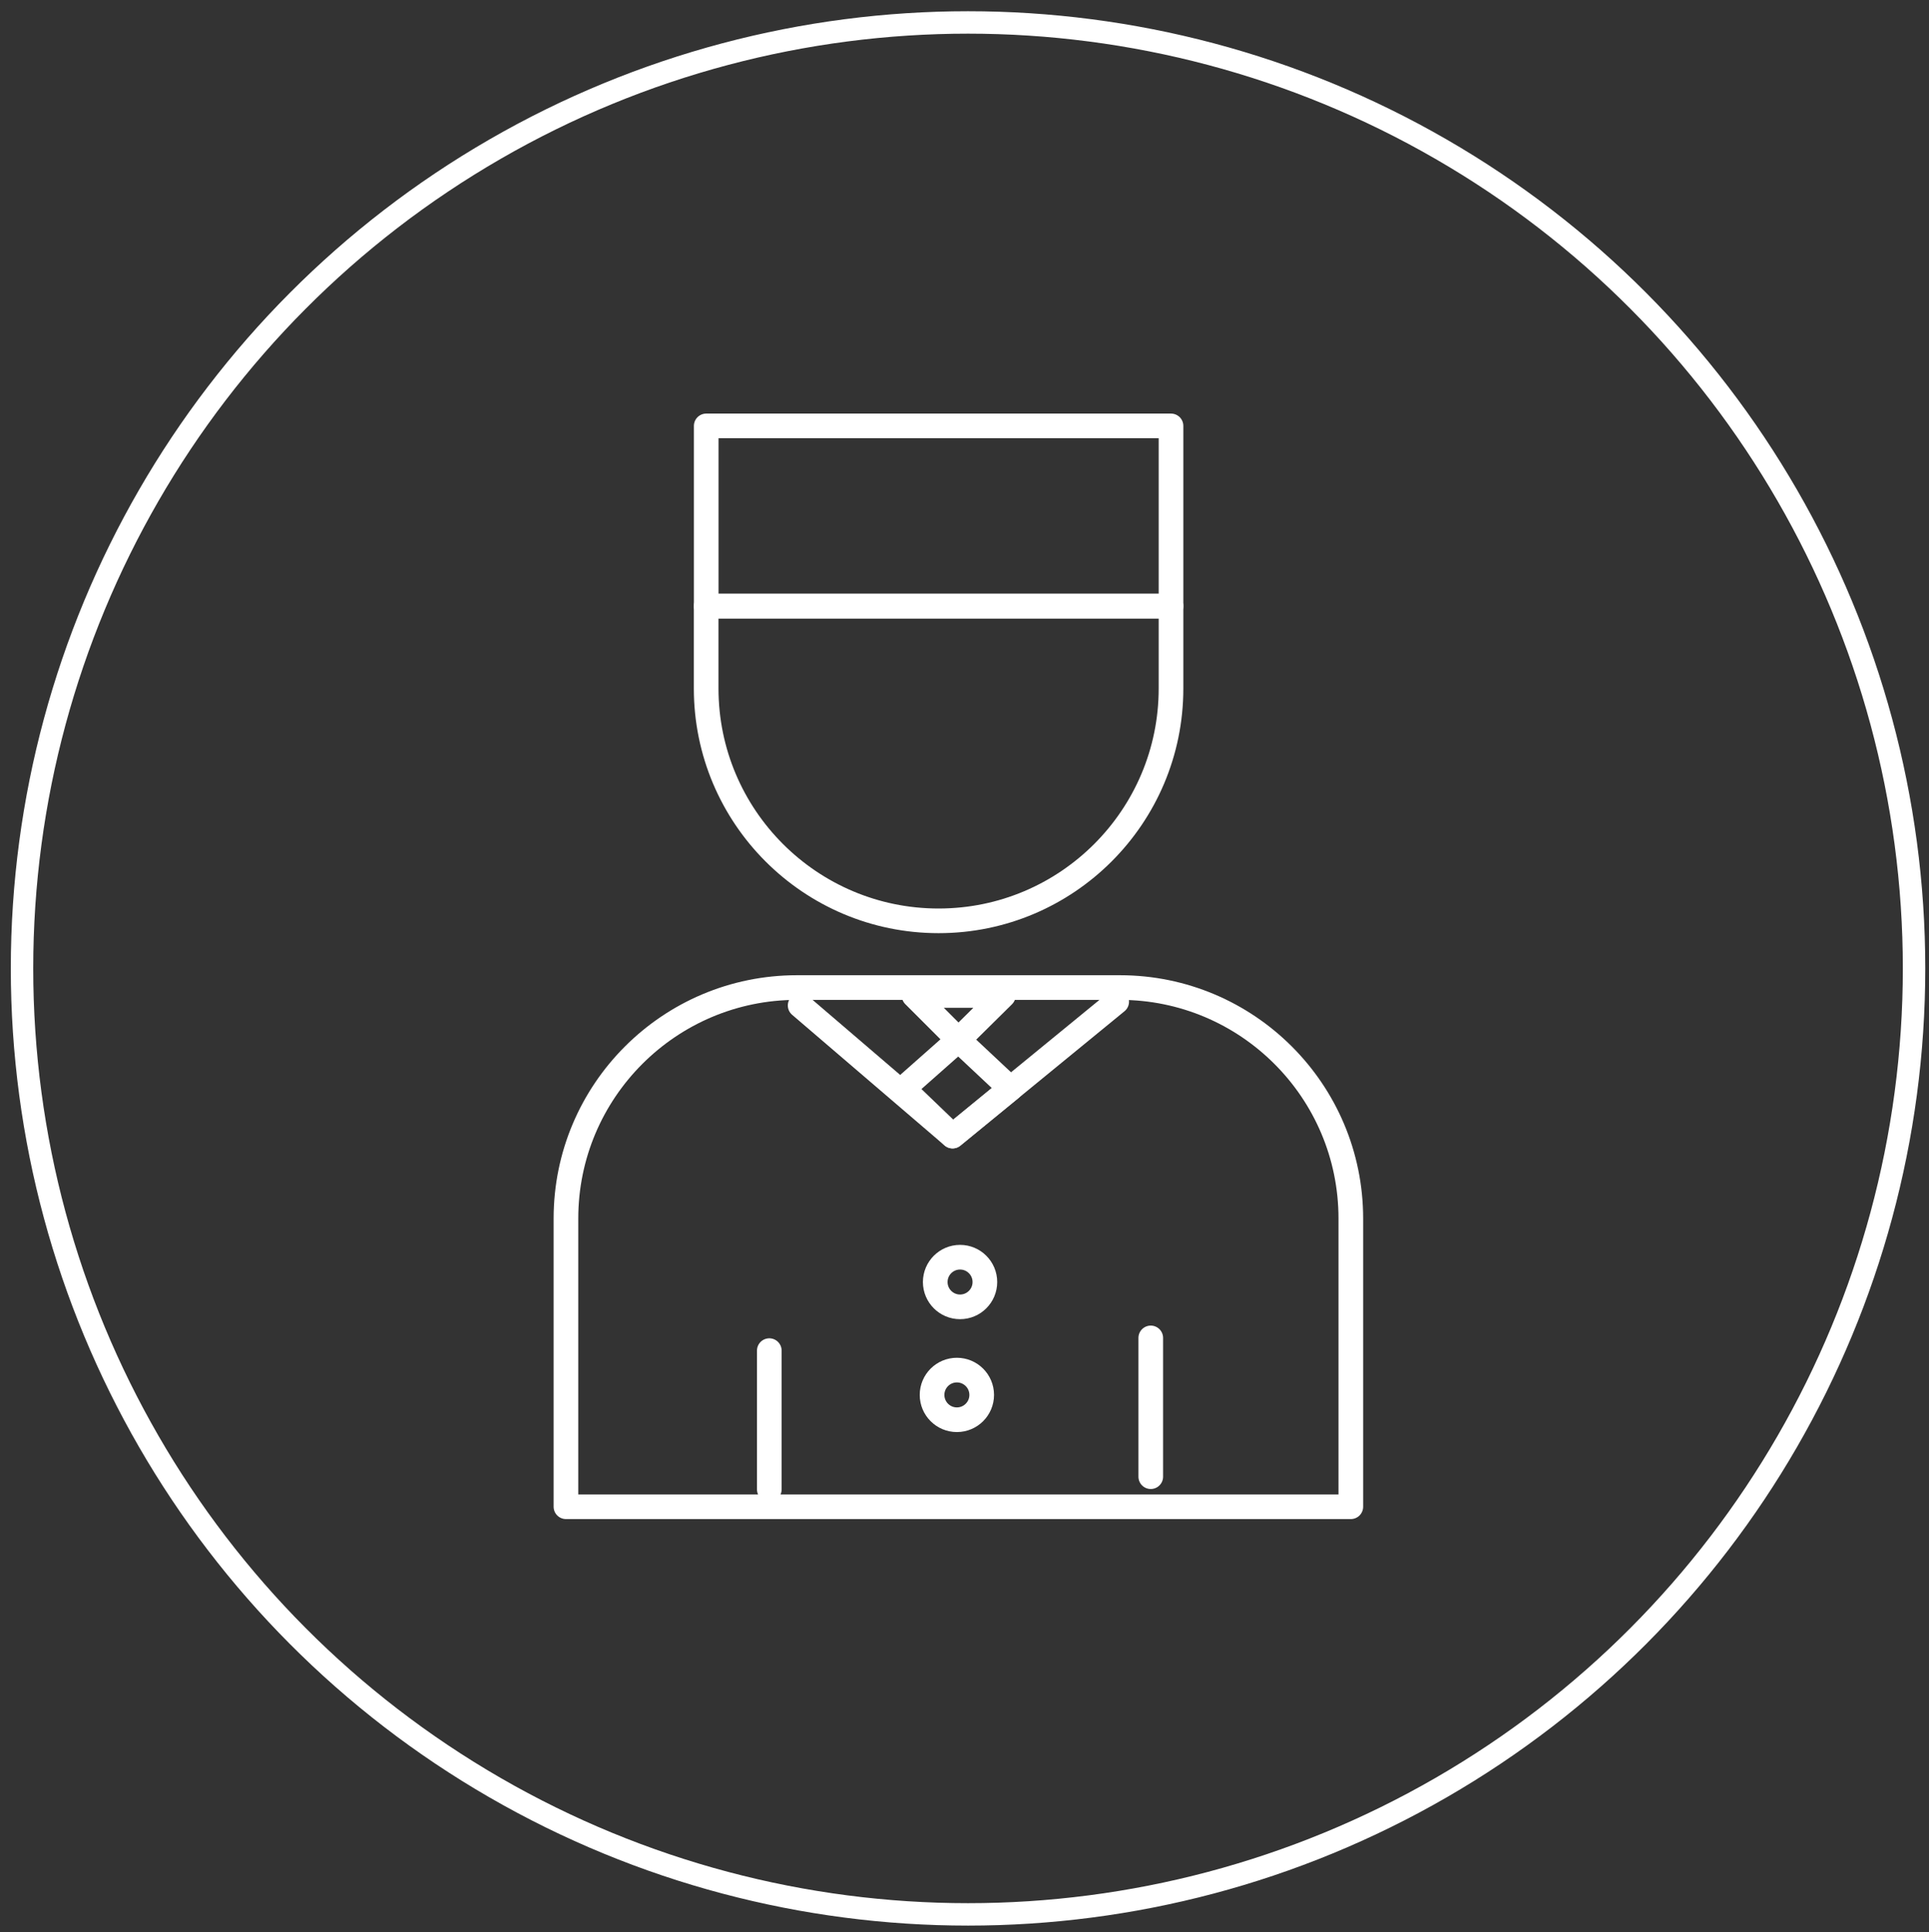 <?xml version="1.0" encoding="utf-8"?>
<svg id="Layer_2" data-name="Layer 2" viewBox="71.672 79.636 345.848 346.416" xmlns="http://www.w3.org/2000/svg">
  <rect x="71.672" y="79.636" width="345.848" height="346.416" fill="#333333" stroke="none"/>
  <defs>
    <style>
      .cls-1 {
        stroke-width: 4.02px;
      }

      .cls-1, .cls-2 {
        fill: none;
        stroke: #fff;
        stroke-linecap: round;
        stroke-linejoin: round;
      }

      .cls-2 {
        stroke-width: 4.42px;
      }
    </style>
  </defs>
  <circle class="cls-1" cx="245.23" cy="253.27" r="169.61"/>
  <g>
    <rect class="cls-2" x="198.29" y="156" width="83.33" height="32.31"/>
    <path class="cls-2" d="M198.29,188.31h83.33v14.76c0,23-18.67,41.67-41.67,41.67h0c-23,0-41.67-18.67-41.67-41.67v-14.76h0Z"/>
    <path class="cls-2" d="M214.56,256.7h57.89c22.86,0,41.41,18.56,41.41,41.41v51.68h-140.72v-51.68c0-22.86,18.56-41.41,41.41-41.41Z"/>
    <polyline class="cls-2" points="215.13 259.91 242.46 283.33 271.88 259.24"/>
    <line class="cls-2" x1="209.6" y1="321.8" x2="209.6" y2="346.68"/>
    <line class="cls-2" x1="277.99" y1="319.52" x2="277.99" y2="344.4"/>
    <circle class="cls-2" cx="243.8" cy="309.5" r="4.45"/>
    <circle class="cls-2" cx="243.23" cy="329.74" r="4.45"/>
    <polygon class="cls-2" points="235.55 258.12 243.51 266.08 251.56 258.12 235.55 258.12"/>
    <polygon class="cls-2" points="243.51 266.08 233.62 274.83 242.46 283.33 252.84 274.83 243.51 266.08"/>
  </g>
</svg>